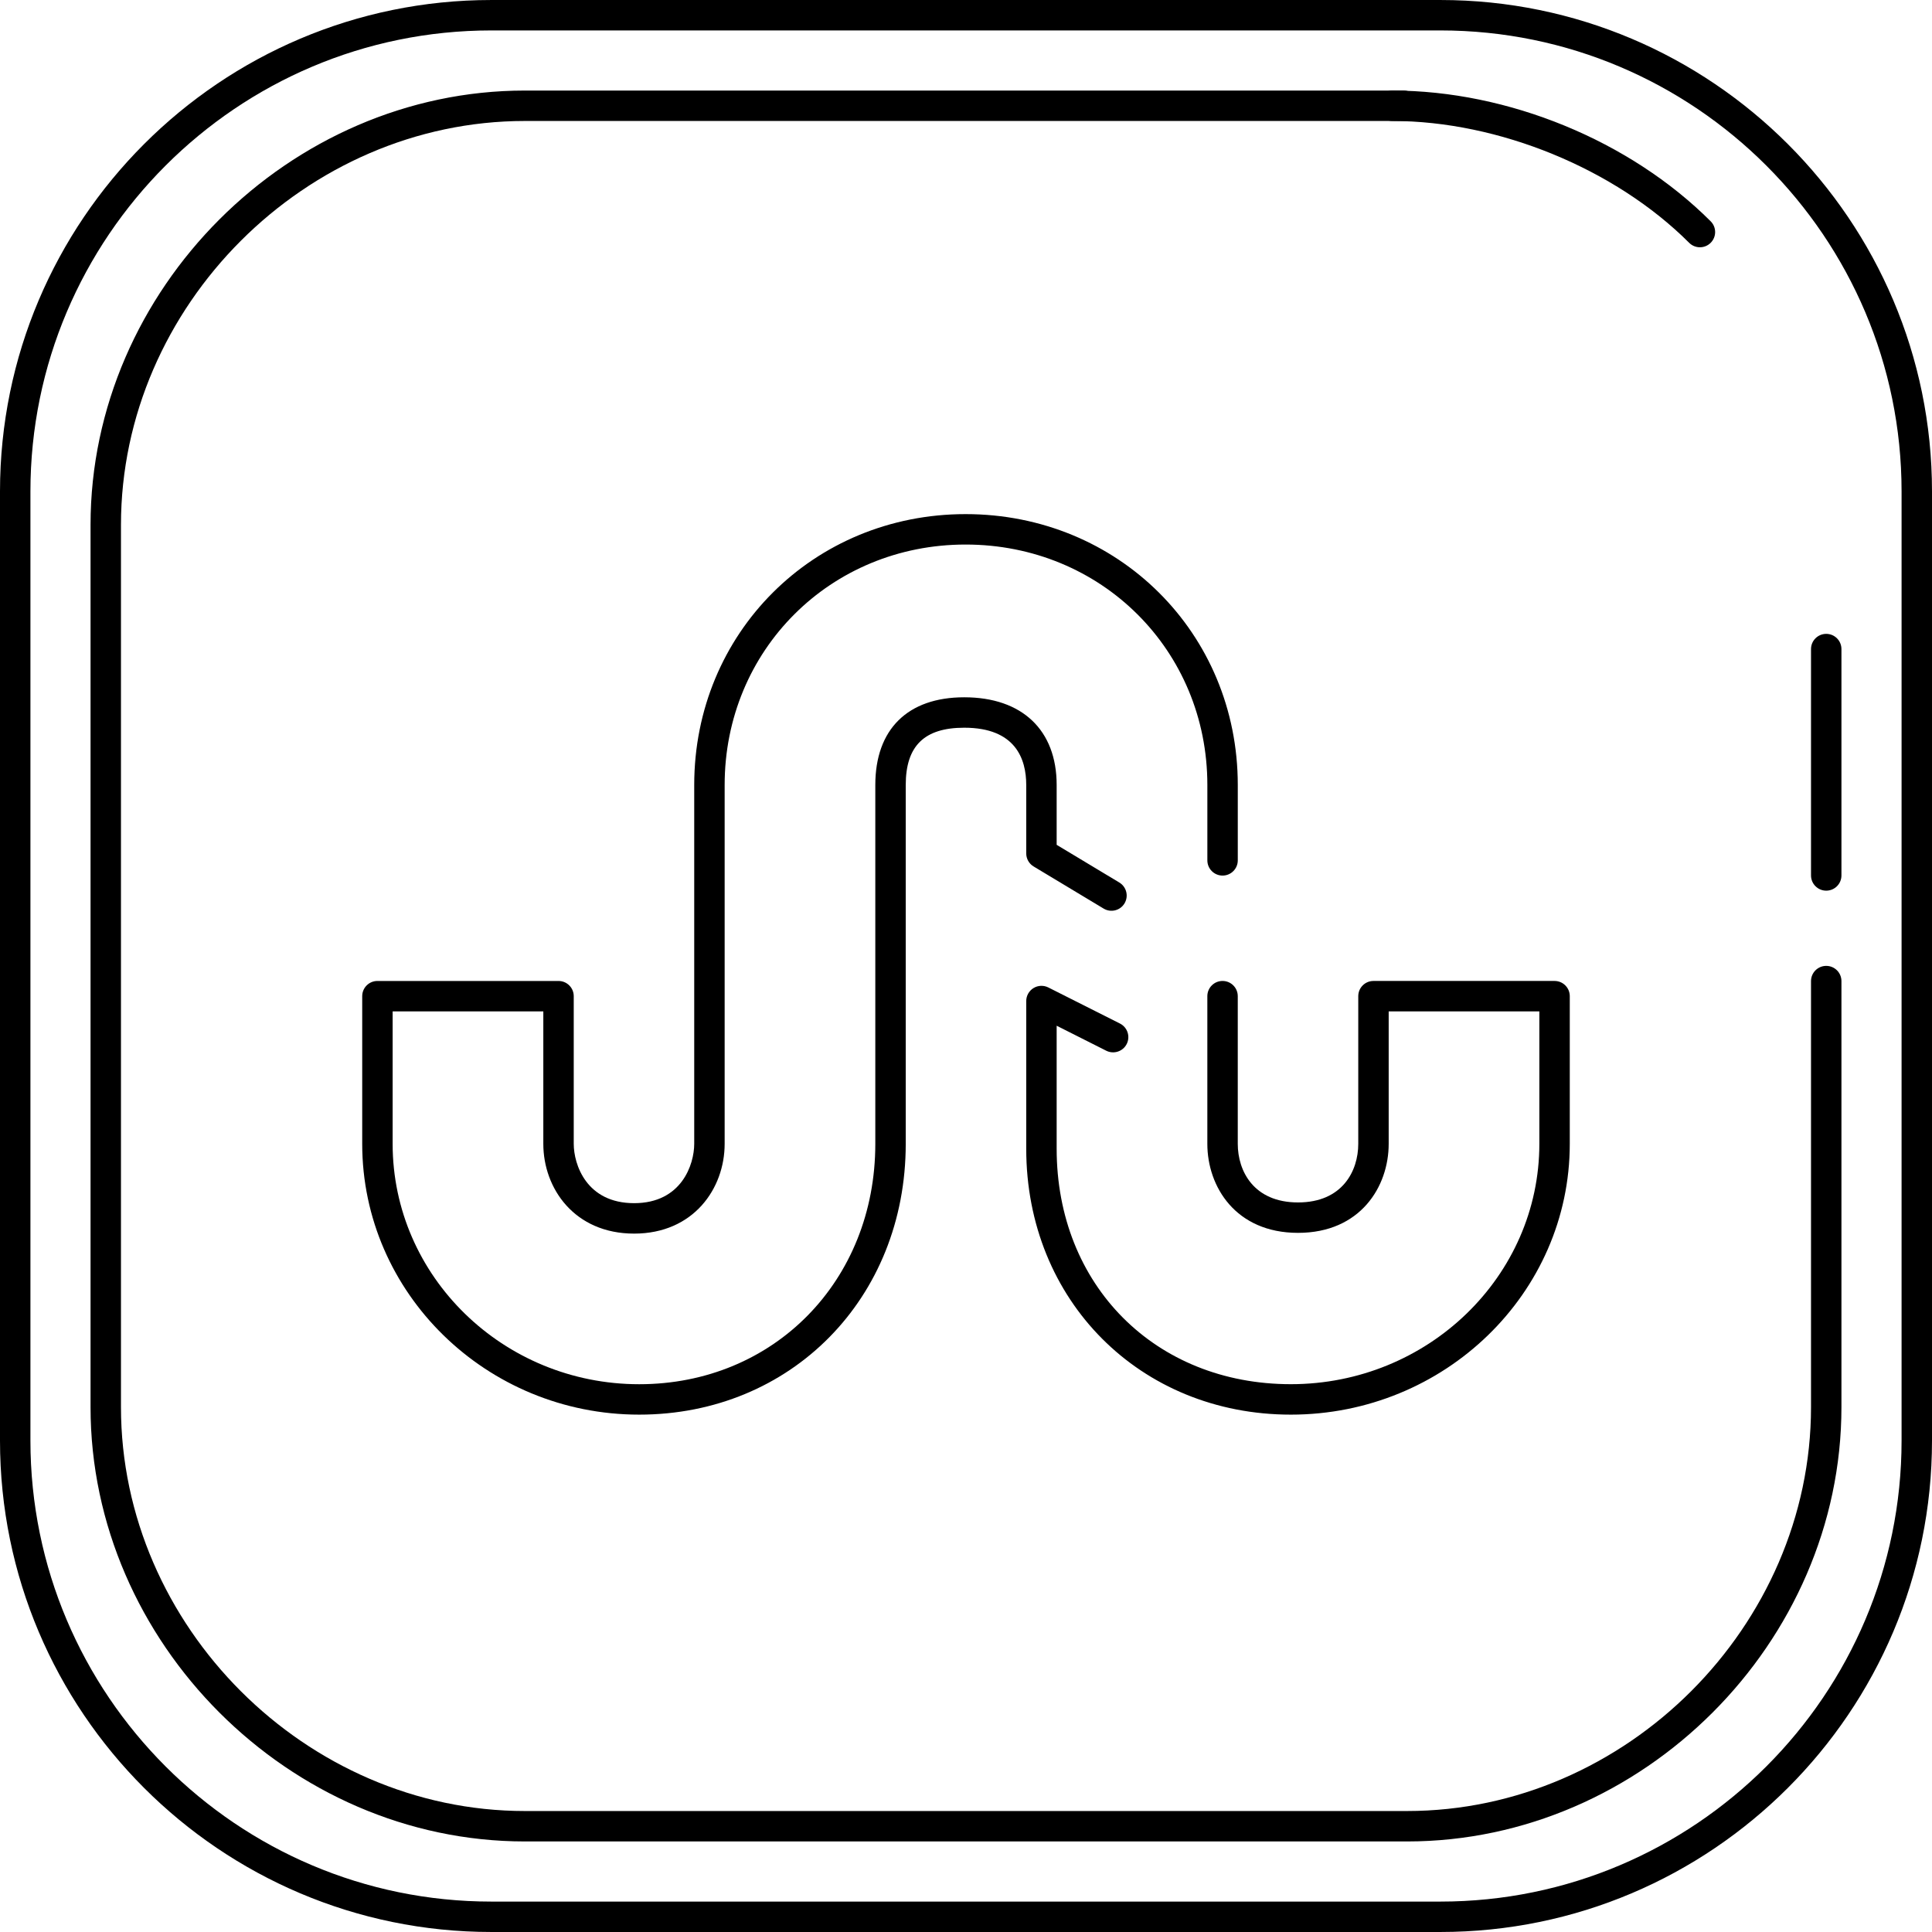<?xml version="1.0" encoding="iso-8859-1"?>
<!-- Uploaded to: SVG Repo, www.svgrepo.com, Generator: SVG Repo Mixer Tools -->
<svg fill="#000000" height="800px" width="800px" version="1.1" id="Layer_1" xmlns="http://www.w3.org/2000/svg" xmlns:xlink="http://www.w3.org/1999/xlink" 
	 viewBox="0 0 508.004 508.004" xml:space="preserve">
<g>
	<g>
		<path d="M378.76,0.002H129.18C57.948,0.002,0,57.966,0,129.218V378.79c0,71.248,57.948,129.212,129.18,129.212h249.576
			c71.268,0,129.244-57.964,129.248-129.208V129.218C508.004,57.966,450.024,0.002,378.76,0.002z M500.004,378.794
			c0,66.836-54.392,121.212-121.244,121.212H129.18C62.36,500.006,8,445.63,8,378.794V129.218C8,62.378,62.36,8.002,129.18,8.002
			h249.576c66.852,0,121.244,54.376,121.248,121.216V378.794z"/>
	</g>
</g>
<g>
	<g>
		<path d="M480.192,253.97c-2.212,0-4,1.792-4,4v112.02c0,57.568-48.632,106.204-106.2,106.204H138.008
			c-57.568,0-106.2-48.636-106.2-106.204V138.01c0-57.568,48.632-106.2,106.2-106.2H369.08c2.212,0,4-1.792,4-4s-1.788-4-4-4
			H138.008c-61.904,0-114.2,52.296-114.2,114.2v231.98c0,61.908,52.296,114.204,114.2,114.204h231.984
			c61.904,0,114.2-52.296,114.2-114.204V257.97C484.192,255.762,482.404,253.97,480.192,253.97z"/>
	</g>
</g>
<g>
	<g>
		<path d="M449.808,58.19C428.6,36.982,396.524,23.81,366.1,23.81c-2.212,0-4,1.792-4,4s1.788,4,4,4
			c27.956,0,58.592,12.576,78.052,32.036c0.78,0.78,1.804,1.172,2.828,1.172s2.048-0.392,2.828-1.172
			C451.372,62.282,451.372,59.754,449.808,58.19z"/>
	</g>
</g>
<g>
	<g>
		<path d="M480.192,166.67c-2.212,0-4,1.792-4,4v59.524c0,2.208,1.788,4,4,4c2.212,0,4-1.792,4-4V170.67
			C484.192,168.462,482.404,166.67,480.192,166.67z"/>
	</g>
</g>
<g>
	<g>
		<g>
			<path d="M269.84,224.398c0,1.404,0.732,2.704,1.936,3.428l18.416,11.08c1.884,1.136,4.348,0.532,5.488-1.364
				c1.14-1.896,0.528-4.352-1.364-5.492l-16.476-9.912v-15.736c0-14.436-9.084-23.056-24.3-23.056
				c-14.86,0-23.384,8.404-23.384,23.056v94.368c0,36.032-26.688,63.2-62.088,63.2c-35.744,0-64.828-28.352-64.828-63.2v-34.828
				h39.62v34.828c0,11.724,8.2,23.596,23.876,23.596c15.628,0,23.804-11.868,23.804-23.596v-94.368
				c0-35.452,27.828-63.22,63.352-63.22c35.652,0,63.572,27.772,63.572,63.22v19.824c0,2.208,1.788,4,4,4c2.212,0,4-1.792,4-4
				v-19.824c0-39.936-31.44-71.22-71.572-71.22c-40.012,0-71.352,31.284-71.352,71.22v94.364c0,5.392-3.304,15.596-15.804,15.596
				c-12.56,0-15.876-10.2-15.876-15.596v-38.828c0-2.212-1.788-4-4-4H99.24c-2.212,0-4,1.788-4,4v38.828
				c0,39.26,32.672,71.2,72.828,71.2c39.956,0,70.088-30.608,70.088-71.196v-94.368c0-10.272,4.888-15.056,15.384-15.056
				c13.472,0,16.3,8.188,16.3,15.056V224.398z"/>
			<path d="M408.76,257.934h-47.616c-2.212,0-4,1.788-4,4v38.828c0,7.108-4.148,15.408-15.836,15.408
				c-11.696,0-15.848-8.304-15.848-15.408v-38.828c0-2.212-1.788-4-4-4c-2.212,0-4,1.788-4,4v38.828
				c0,11.276,7.46,23.408,23.848,23.408c16.376,0,23.836-12.136,23.836-23.408v-34.828h39.616v34.828
				c0,34.848-29.308,63.2-65.336,63.2c-35.68,0-61.584-26.036-61.584-61.904v-32.352l13.044,6.576
				c1.972,0.984,4.38,0.196,5.376-1.772c0.992-1.972,0.2-4.38-1.772-5.376l-18.844-9.492c-1.248-0.62-2.716-0.56-3.9,0.168
				c-1.184,0.732-1.904,2.02-1.904,3.408v38.844c0,39.852,29.912,69.904,69.584,69.904c40.44,0,73.336-31.94,73.336-71.204v-38.828
				C412.76,259.722,410.972,257.934,408.76,257.934z"/>
		</g>
	</g>
</g>
</svg>
